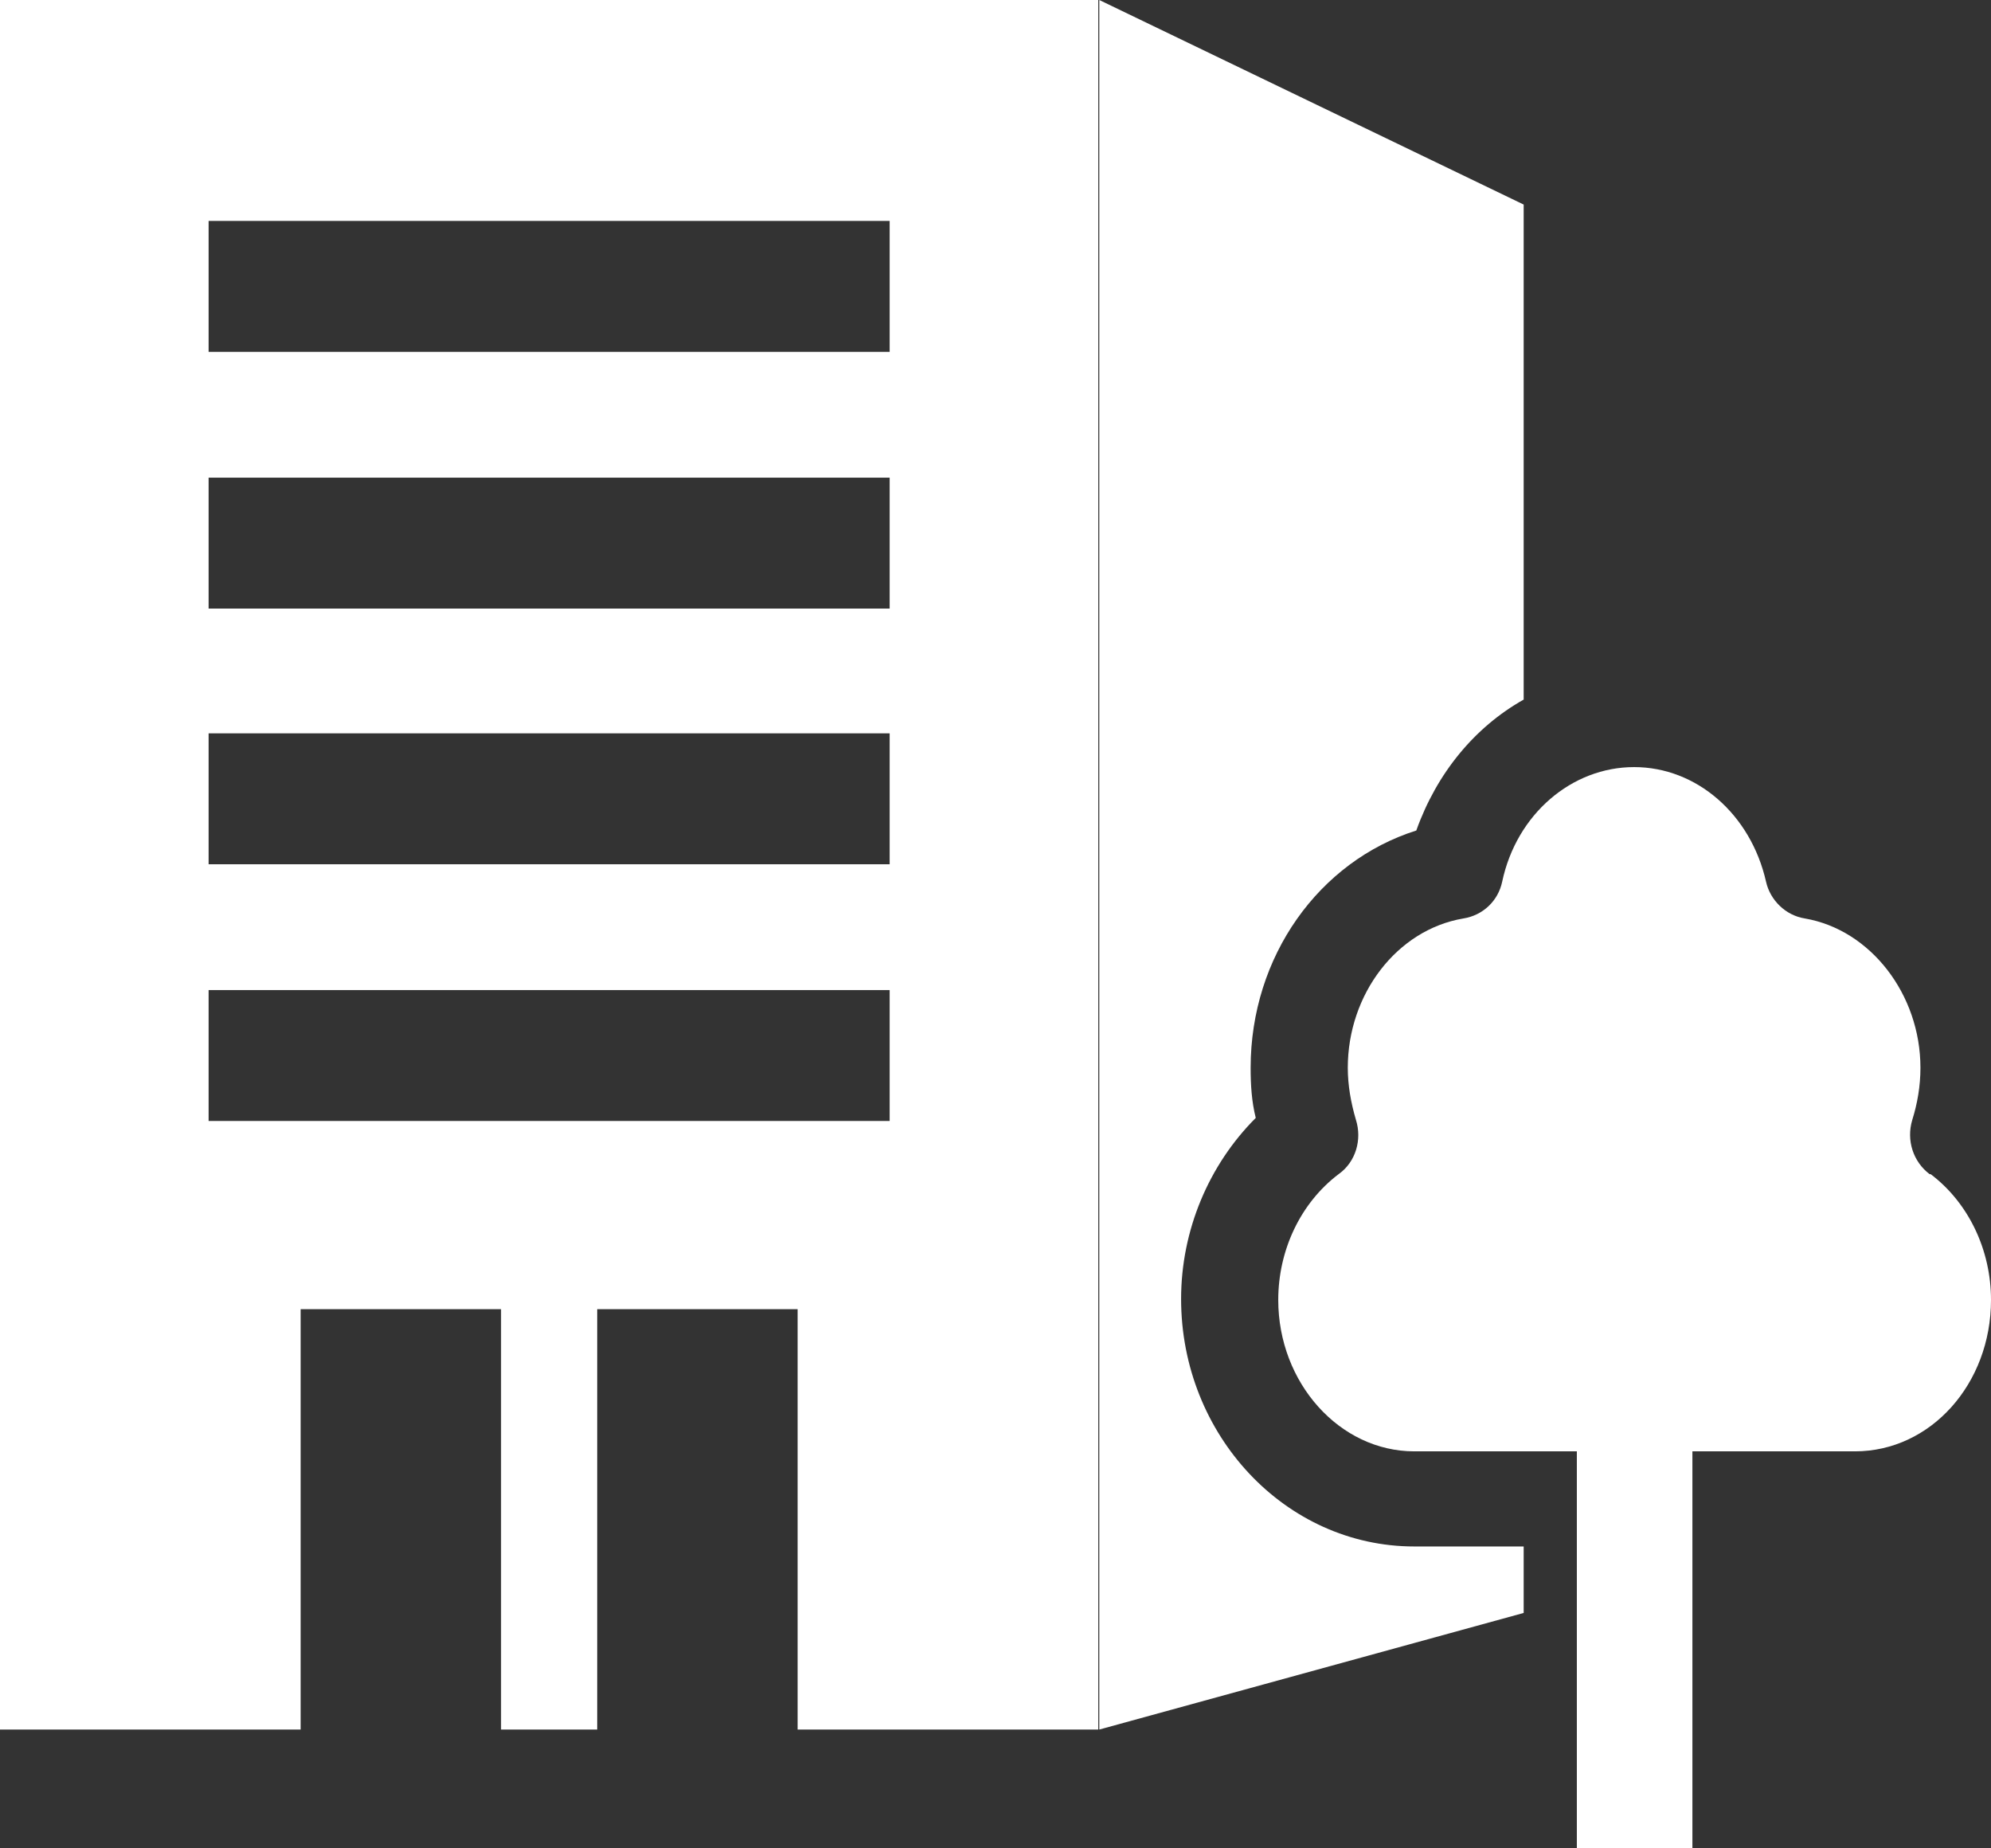 <?xml version="1.0" encoding="UTF-8"?>
<svg id="_レイヤー_2" data-name="レイヤー 2" xmlns="http://www.w3.org/2000/svg" viewBox="0 0 19.47 18.07">
  <rect x="0" y="0" width="19.47" height="18.07" fill="#333333" stroke="none"/>
  <defs>
    <style>
      .cls-1 {
        fill: #fff;
      }
    </style>
  </defs>
  <g id="CTAボタン">
    <g>
      <g>
        <path class="cls-1" d="M14.9,2v4.84c-.48.27-.85.72-1.05,1.28-.95.3-1.62,1.23-1.62,2.32,0,.17.01.33.05.49-.46.46-.73,1.1-.73,1.77,0,1.33,1.02,2.42,2.28,2.42h1.07v.65l-4.15,1.14V0l4.15,2Z"/>
        <path class="cls-1" d="M0,0v16.91h2.94v-4.11h4.86v4.11h2.94V0H0ZM8.7,10.96H2.04v-1.28h6.66v1.28ZM8.7,8.45H2.04v-1.28h6.66v1.28ZM8.7,5.95H2.04v-1.28h6.66v1.28ZM8.7,3.44H2.04v-1.28h6.66v1.28Z"/>
        <rect class="cls-1" x="4.9" y="12.35" width=".94" height="4.56"/>
      </g>
      <path class="cls-1" d="M18.87,11.48c-.16-.12-.23-.33-.17-.53.05-.16.08-.33.08-.51,0-.72-.49-1.35-1.13-1.46-.19-.03-.34-.18-.38-.36-.15-.66-.68-1.12-1.29-1.12s-1.15.46-1.29,1.12c-.04.19-.19.33-.38.36-.65.11-1.13.74-1.13,1.46,0,.17.03.34.08.51.06.19,0,.41-.17.53-.37.28-.59.74-.59,1.23,0,.81.6,1.48,1.33,1.48h1.59v3.89h1.13v-3.89h1.59c.74,0,1.33-.66,1.33-1.48,0-.49-.22-.95-.59-1.23Z"/>
    </g>
  </g>
</svg>